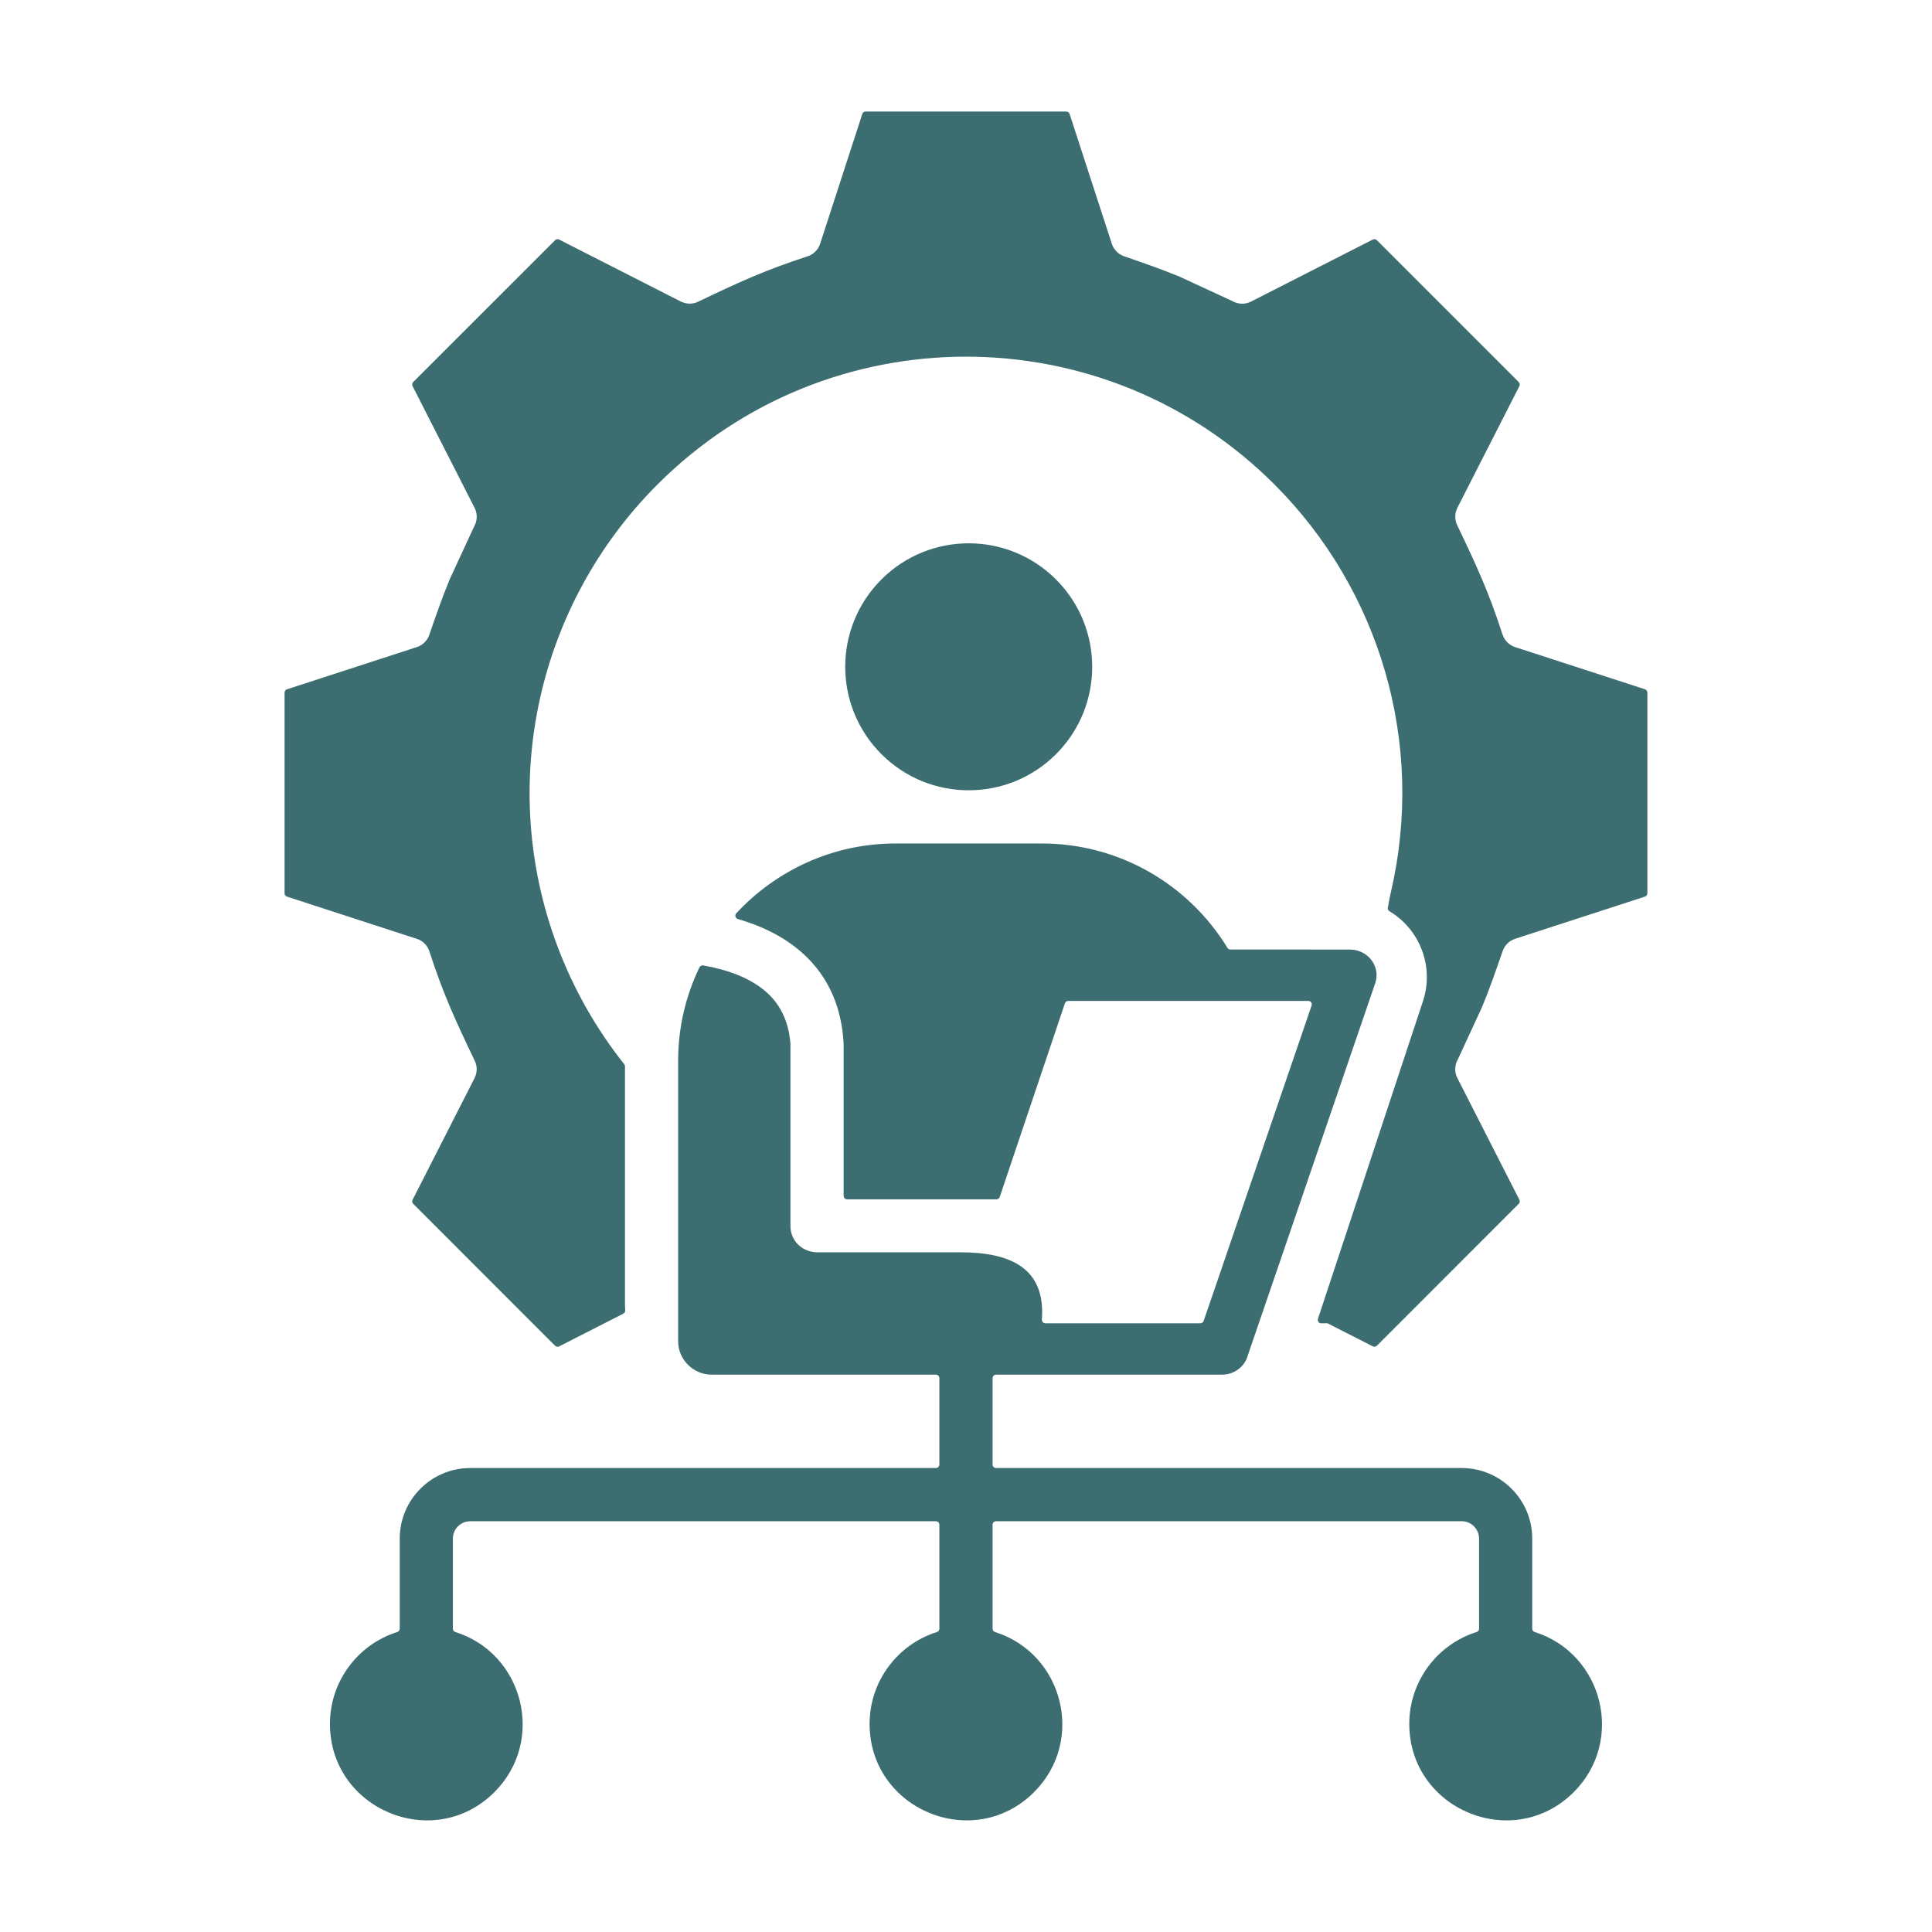 <svg width="41" height="41" viewBox="0 0 41 41" fill="none" xmlns="http://www.w3.org/2000/svg">
<path fill-rule="evenodd" clip-rule="evenodd" d="M31.388 34.562V32.65C31.388 32.449 31.222 32.283 31.021 32.283H21.139C21.098 32.283 21.064 32.317 21.064 32.358V34.562C21.064 34.596 21.084 34.624 21.116 34.634C22.561 35.089 23.039 36.937 21.945 38.031C20.66 39.316 18.454 38.4 18.454 36.584C18.454 35.68 19.046 34.898 19.883 34.634C19.914 34.624 19.935 34.596 19.935 34.562V32.358C19.935 32.317 19.901 32.283 19.86 32.283H9.978C9.777 32.283 9.611 32.449 9.611 32.65V34.562C9.611 34.596 9.632 34.624 9.664 34.634C11.109 35.089 11.586 36.937 10.493 38.031C9.208 39.316 7.002 38.4 7.002 36.584C7.002 35.68 7.593 34.898 8.43 34.634C8.462 34.624 8.483 34.596 8.483 34.562V32.65C8.483 31.826 9.154 31.154 9.978 31.154H19.86C19.901 31.154 19.935 31.121 19.935 31.079V29.247C19.935 29.206 19.901 29.172 19.86 29.172L19.477 29.172L19.477 29.172H15.101C14.711 29.172 14.391 28.852 14.391 28.462V22.513C14.391 21.804 14.553 21.131 14.843 20.529C14.857 20.498 14.89 20.482 14.924 20.488C15.443 20.579 15.891 20.747 16.216 21.013C16.532 21.271 16.735 21.641 16.774 22.148C16.774 22.15 16.774 22.151 16.774 22.153V26.014C16.774 26.338 17.033 26.591 17.387 26.576C17.388 26.576 17.389 26.576 17.39 26.576H20.382C21.407 26.576 22.194 26.886 22.11 28.001C22.109 28.023 22.116 28.042 22.13 28.058C22.145 28.074 22.164 28.082 22.186 28.082H25.473C25.506 28.082 25.533 28.062 25.544 28.031L27.834 21.34C27.842 21.316 27.839 21.292 27.824 21.272C27.81 21.252 27.788 21.241 27.763 21.241H22.671C22.638 21.241 22.61 21.261 22.599 21.292L21.216 25.401C21.205 25.432 21.177 25.452 21.145 25.452H17.978C17.937 25.452 17.903 25.418 17.903 25.377V22.149H17.902C17.902 22.138 17.901 22.127 17.901 22.116C17.814 20.691 16.91 19.864 15.66 19.504C15.634 19.497 15.616 19.478 15.608 19.452C15.601 19.426 15.607 19.4 15.626 19.381C16.474 18.467 17.68 17.9 19.004 17.9H22.111C23.743 17.9 25.218 18.758 26.048 20.114C26.062 20.137 26.085 20.15 26.112 20.15C27.042 20.15 27.937 20.15 28.649 20.151C29.028 20.151 29.306 20.51 29.184 20.866L26.477 28.774C26.477 28.775 26.477 28.776 26.476 28.777C26.409 29.005 26.192 29.172 25.934 29.172H21.139C21.098 29.172 21.064 29.206 21.064 29.247V31.079C21.064 31.121 21.098 31.154 21.139 31.154H31.021C31.845 31.154 32.516 31.825 32.516 32.65V34.562C32.516 34.596 32.537 34.624 32.569 34.634C34.014 35.089 34.491 36.937 33.398 38.031C32.112 39.316 29.907 38.4 29.907 36.584C29.907 35.68 30.498 34.898 31.335 34.634C31.367 34.624 31.388 34.596 31.388 34.562ZM18.705 12.297C17.681 13.321 17.681 14.98 18.705 16.004C19.728 17.027 21.387 17.027 22.411 16.004C23.434 14.98 23.434 13.321 22.411 12.298C21.387 11.274 19.728 11.274 18.705 12.297ZM8.756 8.195L10.072 10.778C10.138 10.908 10.129 11.056 10.062 11.173C10.06 11.175 10.059 11.177 10.059 11.179L9.545 12.29C9.544 12.291 9.544 12.292 9.544 12.293C9.378 12.692 9.249 13.073 9.109 13.475C9.065 13.602 8.965 13.693 8.847 13.732L8.847 13.732L6.091 14.628C6.06 14.638 6.039 14.666 6.039 14.699V18.956C6.039 18.99 6.06 19.018 6.091 19.028L8.847 19.924C8.981 19.967 9.077 20.072 9.115 20.197C9.115 20.198 9.115 20.198 9.115 20.199C9.411 21.108 9.669 21.664 10.075 22.512C10.133 22.632 10.127 22.766 10.071 22.877L10.072 22.877L8.756 25.461C8.741 25.49 8.746 25.525 8.77 25.548L11.779 28.558C11.803 28.581 11.837 28.587 11.867 28.572L13.227 27.878C13.254 27.864 13.27 27.837 13.268 27.806C13.264 27.762 13.263 27.717 13.263 27.672V22.629C13.263 22.612 13.258 22.596 13.246 22.583C12.651 21.833 12.169 20.987 11.826 20.071C10.544 16.643 11.409 12.825 13.953 10.281C17.568 6.665 23.43 6.665 27.046 10.281C29.274 12.509 30.255 15.757 29.517 18.93C29.497 19.019 29.475 19.132 29.452 19.26C29.446 19.291 29.46 19.321 29.487 19.338C30.128 19.721 30.441 20.51 30.197 21.248L27.97 27.984C27.962 28.008 27.965 28.032 27.98 28.053C27.995 28.073 28.017 28.084 28.043 28.083L28.149 28.081C28.162 28.08 28.174 28.083 28.185 28.089L29.132 28.571C29.162 28.586 29.196 28.581 29.22 28.558L32.229 25.548C32.253 25.524 32.258 25.49 32.243 25.46L30.927 22.877C30.861 22.748 30.87 22.6 30.937 22.483C30.938 22.481 30.939 22.479 30.94 22.477L31.454 21.365C31.454 21.364 31.455 21.363 31.455 21.363C31.62 20.964 31.75 20.582 31.89 20.18C31.934 20.054 32.034 19.962 32.152 19.924L32.152 19.923L34.908 19.028C34.939 19.017 34.96 18.989 34.96 18.956V14.699C34.96 14.666 34.939 14.638 34.908 14.627L32.152 13.732C32.018 13.688 31.922 13.583 31.884 13.458C31.884 13.458 31.884 13.457 31.883 13.457C31.588 12.548 31.329 11.991 30.923 11.143C30.866 11.023 30.872 10.889 30.928 10.779L30.927 10.778L32.243 8.195C32.258 8.165 32.252 8.131 32.229 8.107L29.22 5.098C29.196 5.074 29.162 5.069 29.132 5.084L26.549 6.4C26.419 6.466 26.272 6.457 26.154 6.39C26.152 6.389 26.151 6.388 26.148 6.387L25.036 5.873C25.035 5.872 25.035 5.872 25.034 5.872C24.635 5.706 24.253 5.577 23.852 5.437C23.725 5.393 23.634 5.293 23.595 5.175L23.595 5.175L22.699 2.419C22.689 2.388 22.661 2.367 22.628 2.367H18.37C18.337 2.367 18.309 2.388 18.299 2.419L17.404 5.175C17.36 5.308 17.255 5.405 17.13 5.443C17.129 5.443 17.129 5.443 17.128 5.443C16.217 5.74 15.664 5.996 14.815 6.403C14.695 6.461 14.561 6.455 14.45 6.399L14.45 6.4L11.866 5.084C11.837 5.069 11.803 5.074 11.779 5.098L8.769 8.107C8.746 8.131 8.741 8.165 8.756 8.195Z" fill="#3C6E71"/>
</svg>
